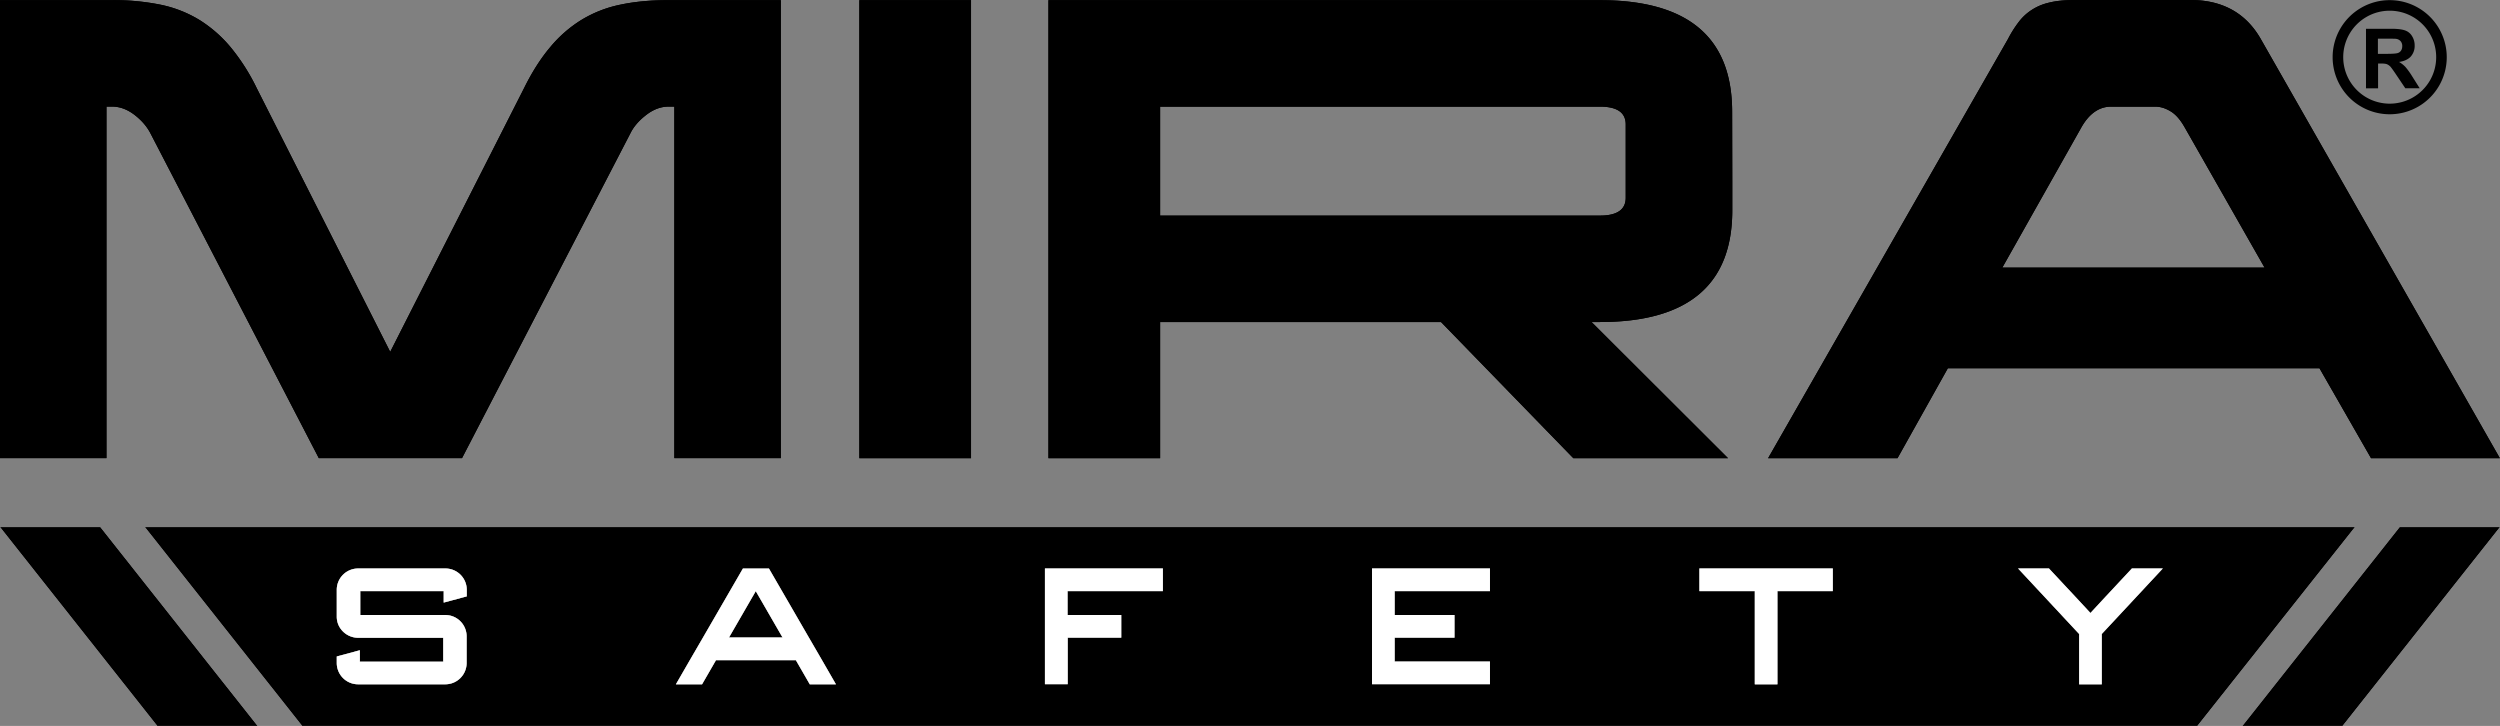 <svg xmlns="http://www.w3.org/2000/svg" xmlns:xlink="http://www.w3.org/1999/xlink" xml:space="preserve" width="109.994" height="31.939" viewBox="251.018 380.015 109.994 31.939"><rect x="251.018" y="380.015" width="109.994" height="31.939" fill="#808080" stroke="none"/><path d="M262.306 383.878a8.97 8.97 0 0 0-1.145-1.791 5.75 5.75 0 0 0-1.373-1.198 5.356 5.356 0 0 0-1.703-.667 10.414 10.414 0 0 0-2.154-.202h-4.914v20.153h4.685v-15.468h.249c.337 0 .667.121.983.363.316.243.552.519.707.821l7.404 14.284h6.3l7.404-14.284c.148-.303.383-.572.707-.821.323-.249.646-.363.982-.363h.249v15.468h4.685V380.02h-4.914c-.808 0-1.521.067-2.154.202a5.356 5.356 0 0 0-1.703.667 5.617 5.617 0 0 0-1.373 1.198c-.411.485-.794 1.084-1.145 1.791l-5.897 11.618-5.88-11.618zm26.521-3.857v20.153h4.914v-20.153h-4.914zm13.234 4.686h19.353c.753 0 1.131.262 1.131.781v3.231c0 .518-.378.781-1.131.781h-19.353v-4.793zm25.168.229c0-3.278-1.939-4.914-5.822-4.914h-24.26v20.153h4.914v-5.991h12.358l5.822 5.991h6.806l-6.004-5.991h.37c3.876 0 5.822-1.635 5.822-4.914v-1.286l-.006-3.048zm12.136-3.205-10.555 18.444h5.694l2.215-3.958h16.35l2.269 3.958h5.668l-10.534-18.47c-.653-1.124-1.683-1.69-3.077-1.69h-5.088c-.451 0-.835.041-1.131.115a2.354 2.354 0 0 0-.781.33 2.238 2.238 0 0 0-.565.531 4.918 4.918 0 0 0-.465.74zm6.475 2.976c.236 0 .465.074.693.215.229.141.431.384.619.72l3.501 6.146h-11.537l3.453-6.125c.35-.64.801-.956 1.332-.956h1.939z"/><path d="M262.306 383.878a8.97 8.97 0 0 0-1.145-1.791 5.75 5.75 0 0 0-1.373-1.198 5.356 5.356 0 0 0-1.703-.667 10.414 10.414 0 0 0-2.154-.202h-4.914v20.153h4.685v-15.468h.249c.337 0 .667.121.983.363.316.243.552.519.707.821l7.404 14.284h6.3l7.404-14.284c.148-.303.383-.572.707-.821.316-.242.646-.363.982-.363h.249v15.468h4.685V380.02h-4.914c-.808 0-1.521.067-2.154.202a5.356 5.356 0 0 0-1.703.667 5.617 5.617 0 0 0-1.373 1.198c-.411.485-.794 1.084-1.145 1.791l-5.897 11.618-5.88-11.618zm26.521-3.857v20.153h4.914v-20.153h-4.914zm13.234 4.686h19.353c.753 0 1.131.262 1.131.781v3.231c0 .518-.378.781-1.131.781h-19.353v-4.793zm25.168.229c0-3.278-1.939-4.914-5.822-4.914h-24.26v20.153h4.914v-5.991h12.358l5.822 5.991h6.806l-6.004-5.991h.37c3.876 0 5.822-1.635 5.822-4.914v-1.286l-.006-3.048zm12.136-3.205-10.555 18.444h5.694l2.215-3.958h16.35l2.269 3.958h5.668l-10.534-18.47c-.653-1.124-1.683-1.69-3.077-1.69h-5.088c-.451 0-.835.041-1.131.115a2.354 2.354 0 0 0-.781.33 2.238 2.238 0 0 0-.565.531 4.918 4.918 0 0 0-.465.74zm6.475 2.976c.236 0 .465.074.693.215.229.141.431.384.619.72l3.501 6.146h-11.537l3.453-6.125c.35-.64.801-.956 1.332-.956h1.939z"/><defs><path id="a" d="M262.306 383.878a8.97 8.97 0 0 0-1.145-1.791 5.75 5.75 0 0 0-1.373-1.198 5.356 5.356 0 0 0-1.703-.667 10.414 10.414 0 0 0-2.154-.202h-4.914v20.153h4.685v-15.468h.249c.337 0 .667.121.983.363.316.243.552.519.707.821l7.404 14.284h6.3l7.404-14.284c.148-.303.383-.572.707-.821.316-.242.646-.363.982-.363h.249v15.468h4.685V380.02h-4.914c-.808 0-1.521.067-2.154.202a5.356 5.356 0 0 0-1.703.667 5.617 5.617 0 0 0-1.373 1.198c-.411.485-.794 1.084-1.145 1.791l-5.897 11.618-5.88-11.618zm26.521-3.857v20.153h4.914v-20.153h-4.914zm13.234 4.686h19.353c.753 0 1.131.262 1.131.781v3.231c0 .518-.378.781-1.131.781h-19.353v-4.793zm25.168.229c0-3.278-1.939-4.914-5.822-4.914h-24.26v20.153h4.914v-5.991h12.358l5.822 5.991h6.806l-6.004-5.991h.37c3.876 0 5.822-1.635 5.822-4.914v-1.286l-.006-3.048zm12.136-3.205-10.555 18.444h5.694l2.215-3.958h16.35l2.269 3.958h5.668l-10.534-18.47c-.653-1.124-1.683-1.69-3.077-1.69h-5.088c-.451 0-.835.041-1.131.115a2.354 2.354 0 0 0-.781.33 2.238 2.238 0 0 0-.565.531 4.918 4.918 0 0 0-.465.74zm6.475 2.976c.236 0 .465.074.693.215.229.141.431.384.619.72l3.501 6.146h-11.537l3.453-6.125c.35-.64.801-.956 1.332-.956h1.939z"/></defs><clipPath id="b"><use xlink:href="#a" overflow="visible"/></clipPath><g clip-path="url(#b)"><path fill="#fff" d="M214.077 372.139h11.874v10.393h-11.874z"/></g><path fill="#fff" d="m284.27 406.024-1.178 2.039h2.356l-1.178-2.039zm0 0-1.178 2.039h2.356l-1.178-2.039zm0 0-1.178 2.039h2.356l-1.178-2.039zm0 0-1.178 2.039h2.356l-1.178-2.039zm0 0-1.178 2.039h2.356l-1.178-2.039zm0 0-1.178 2.039h2.356l-1.178-2.039zm-26.878-2.82 6.92 8.75h83.386l6.933-8.75h-97.239zm14.163 3.05-1.016.274v-.504h-3.669v1.05h3.736a.94.94 0 0 1 .943.929v1.191a.94.94 0 0 1-.949.929h-3.817a.94.94 0 0 1-.949-.929v-.296l1.017-.275v.504h3.668v-1.05h-3.736a.957.957 0 0 1-.841-.498.92.92 0 0 1-.108-.431v-1.192a.94.94 0 0 1 .949-.929h3.823a.94.94 0 0 1 .949.929v.298zm15.091 3.869-.612-1.062h-3.514l-.613 1.062h-1.151l.613-1.062.579-.997 1.757-3.036h1.144l1.757 3.036.579.997.612 1.062h-1.151zm15.536-4.099h-4.193v1.05h2.362v.996h-2.356v2.047h-1.002v-5.09h5.189v.997zm14.391 0h-4.193v1.05h2.632v.996h-2.632v1.05h4.193v.997h-5.19v-5.09h5.19v.997zm15.084 0h-2.437v4.099h-.996v-4.099h-2.437v-.997h5.869v.997zm12.016 1.69-.182.194v2.215h-.996v-2.215l-.182-.194-2.504-2.687h1.359l1.326 1.421.498.538.498-.538 1.326-1.421h1.359l-2.502 2.687zm-60.581.349h2.356l-1.178-2.039-1.178 2.039zm1.178-2.039-1.178 2.039h2.356l-1.178-2.039zm0 0-1.178 2.039h2.356l-1.178-2.039zm0 0-1.178 2.039h2.356l-1.178-2.039zm0 0-1.178 2.039h2.356l-1.178-2.039zm0 0-1.178 2.039h2.356l-1.178-2.039zm72.327-2.82-6.92 8.75h4.409l6.926-8.75h-4.415zm-72.327 2.82-1.178 2.039h2.356l-1.178-2.039zm-28.836-2.82h-4.416l6.919 8.75h4.416l-6.919-8.75z"/><path fill="#black" d="m284.27 406.024-1.178 2.039h2.356l-1.178-2.039zm0 0-1.178 2.039h2.356l-1.178-2.039zm0 0-1.178 2.039h2.356l-1.178-2.039zm0 0-1.178 2.039h2.356l-1.178-2.039zm0 0-1.178 2.039h2.356l-1.178-2.039zm0 0-1.178 2.039h2.356l-1.178-2.039zm-26.878-2.82 6.92 8.75h83.386l6.933-8.75h-97.239zm14.163 3.05-1.016.274v-.504h-3.669v1.05h3.736a.94.94 0 0 1 .943.929v1.191a.94.94 0 0 1-.949.929h-3.817a.94.94 0 0 1-.949-.929v-.296l1.017-.275v.504h3.668v-1.05h-3.736a.957.957 0 0 1-.841-.498.92.92 0 0 1-.108-.431v-1.192a.94.94 0 0 1 .949-.929h3.823a.94.94 0 0 1 .949.929v.298zm15.091 3.869-.612-1.062h-3.514l-.613 1.062h-1.151l.613-1.062.579-.997 1.757-3.036h1.144l1.757 3.036.579.997.612 1.062h-1.151zm15.536-4.099h-4.193v1.05h2.362v.996h-2.356v2.047h-1.002v-5.09h5.189v.997zm14.391 0h-4.193v1.05h2.632v.996h-2.632v1.05h4.193v.997h-5.19v-5.09h5.19v.997zm15.084 0h-2.437v4.099h-.996v-4.099h-2.437v-.997h5.869v.997zm12.016 1.69-.182.194v2.215h-.996v-2.215l-.182-.194-2.504-2.687h1.359l1.326 1.421.498.538.498-.538 1.326-1.421h1.359l-2.502 2.687zm-60.581.349h2.356l-1.178-2.039-1.178 2.039zm1.178-2.039-1.178 2.039h2.356l-1.178-2.039zm0 0-1.178 2.039h2.356l-1.178-2.039zm0 0-1.178 2.039h2.356l-1.178-2.039zm0 0-1.178 2.039h2.356l-1.178-2.039zm0 0-1.178 2.039h2.356l-1.178-2.039zm72.327-2.82-6.92 8.75h4.409l6.926-8.75h-4.415zm-72.327 2.82-1.178 2.039h2.356l-1.178-2.039zm-28.836-2.82h-4.416l6.919 8.75h4.416l-6.919-8.75z"/><path fill="#FFF" d="m346.177 405.027-2.504 2.687-.182.194v2.215h-.996v-2.215l-.182-.194-2.503-2.687h1.359l1.326 1.421.498.538.498-.538 1.326-1.421zm-14.52 0v.997h-2.436v4.099h-.996v-4.099h-2.437v-.997zm-19.277.997v1.05h2.632v.996h-2.632v1.05h4.193v.997h-5.19v-5.09h5.19v.997zm-14.392 0v1.05h2.363v.996h-2.356v2.047h-1.003v-5.09h5.19v.997zm-10.803 3.037-.579-.997-1.757-3.036h-1.144l-1.757 3.036-.579.997-.613 1.062h1.151l.613-1.062h3.514l.612 1.062h1.151l-.612-1.062zm-4.093-.998 1.178-2.039 1.178 2.039h-2.356zm-12.553-1.535v-.504h-3.669v1.05h3.736a.94.94 0 0 1 .943.929v1.191a.94.94 0 0 1-.949.929h-3.817a.94.94 0 0 1-.949-.929v-.296l1.017-.275v.504h3.668v-1.05h-3.736a.957.957 0 0 1-.841-.498.92.92 0 0 1-.108-.431v-1.192a.94.94 0 0 1 .949-.929h3.823a.94.94 0 0 1 .949.929v.298l-1.016.274z"/><path d="M357.257 382.014a.76.76 0 0 0-.115-.41.578.578 0 0 0-.303-.249c-.128-.047-.329-.074-.612-.074h-1.111v2.619h.532v-1.091h.108c.121 0 .208.007.27.027.054.02.106.054.161.107.047.054.141.182.275.384l.384.572h.633l-.323-.512a3.313 3.313 0 0 0-.303-.424 1.205 1.205 0 0 0-.282-.222c.229-.034.403-.114.518-.242a.7.7 0 0 0 .168-.485zm-.546.033c0 .081-.02.142-.054.196a.266.266 0 0 1-.147.107c-.061.02-.223.034-.478.034h-.392v-.667h.41c.217 0 .344 0 .385.007a.323.323 0 0 1 .202.101.318.318 0 0 1 .074.222z"/><path d="M356.159 380.486a2.045 2.045 0 1 1 .001 4.09 2.045 2.045 0 0 1-.001-4.09zm-2.511 2.046a2.51 2.51 0 1 0 5.021 0 2.51 2.51 0 0 0-5.021 0z"/></svg>